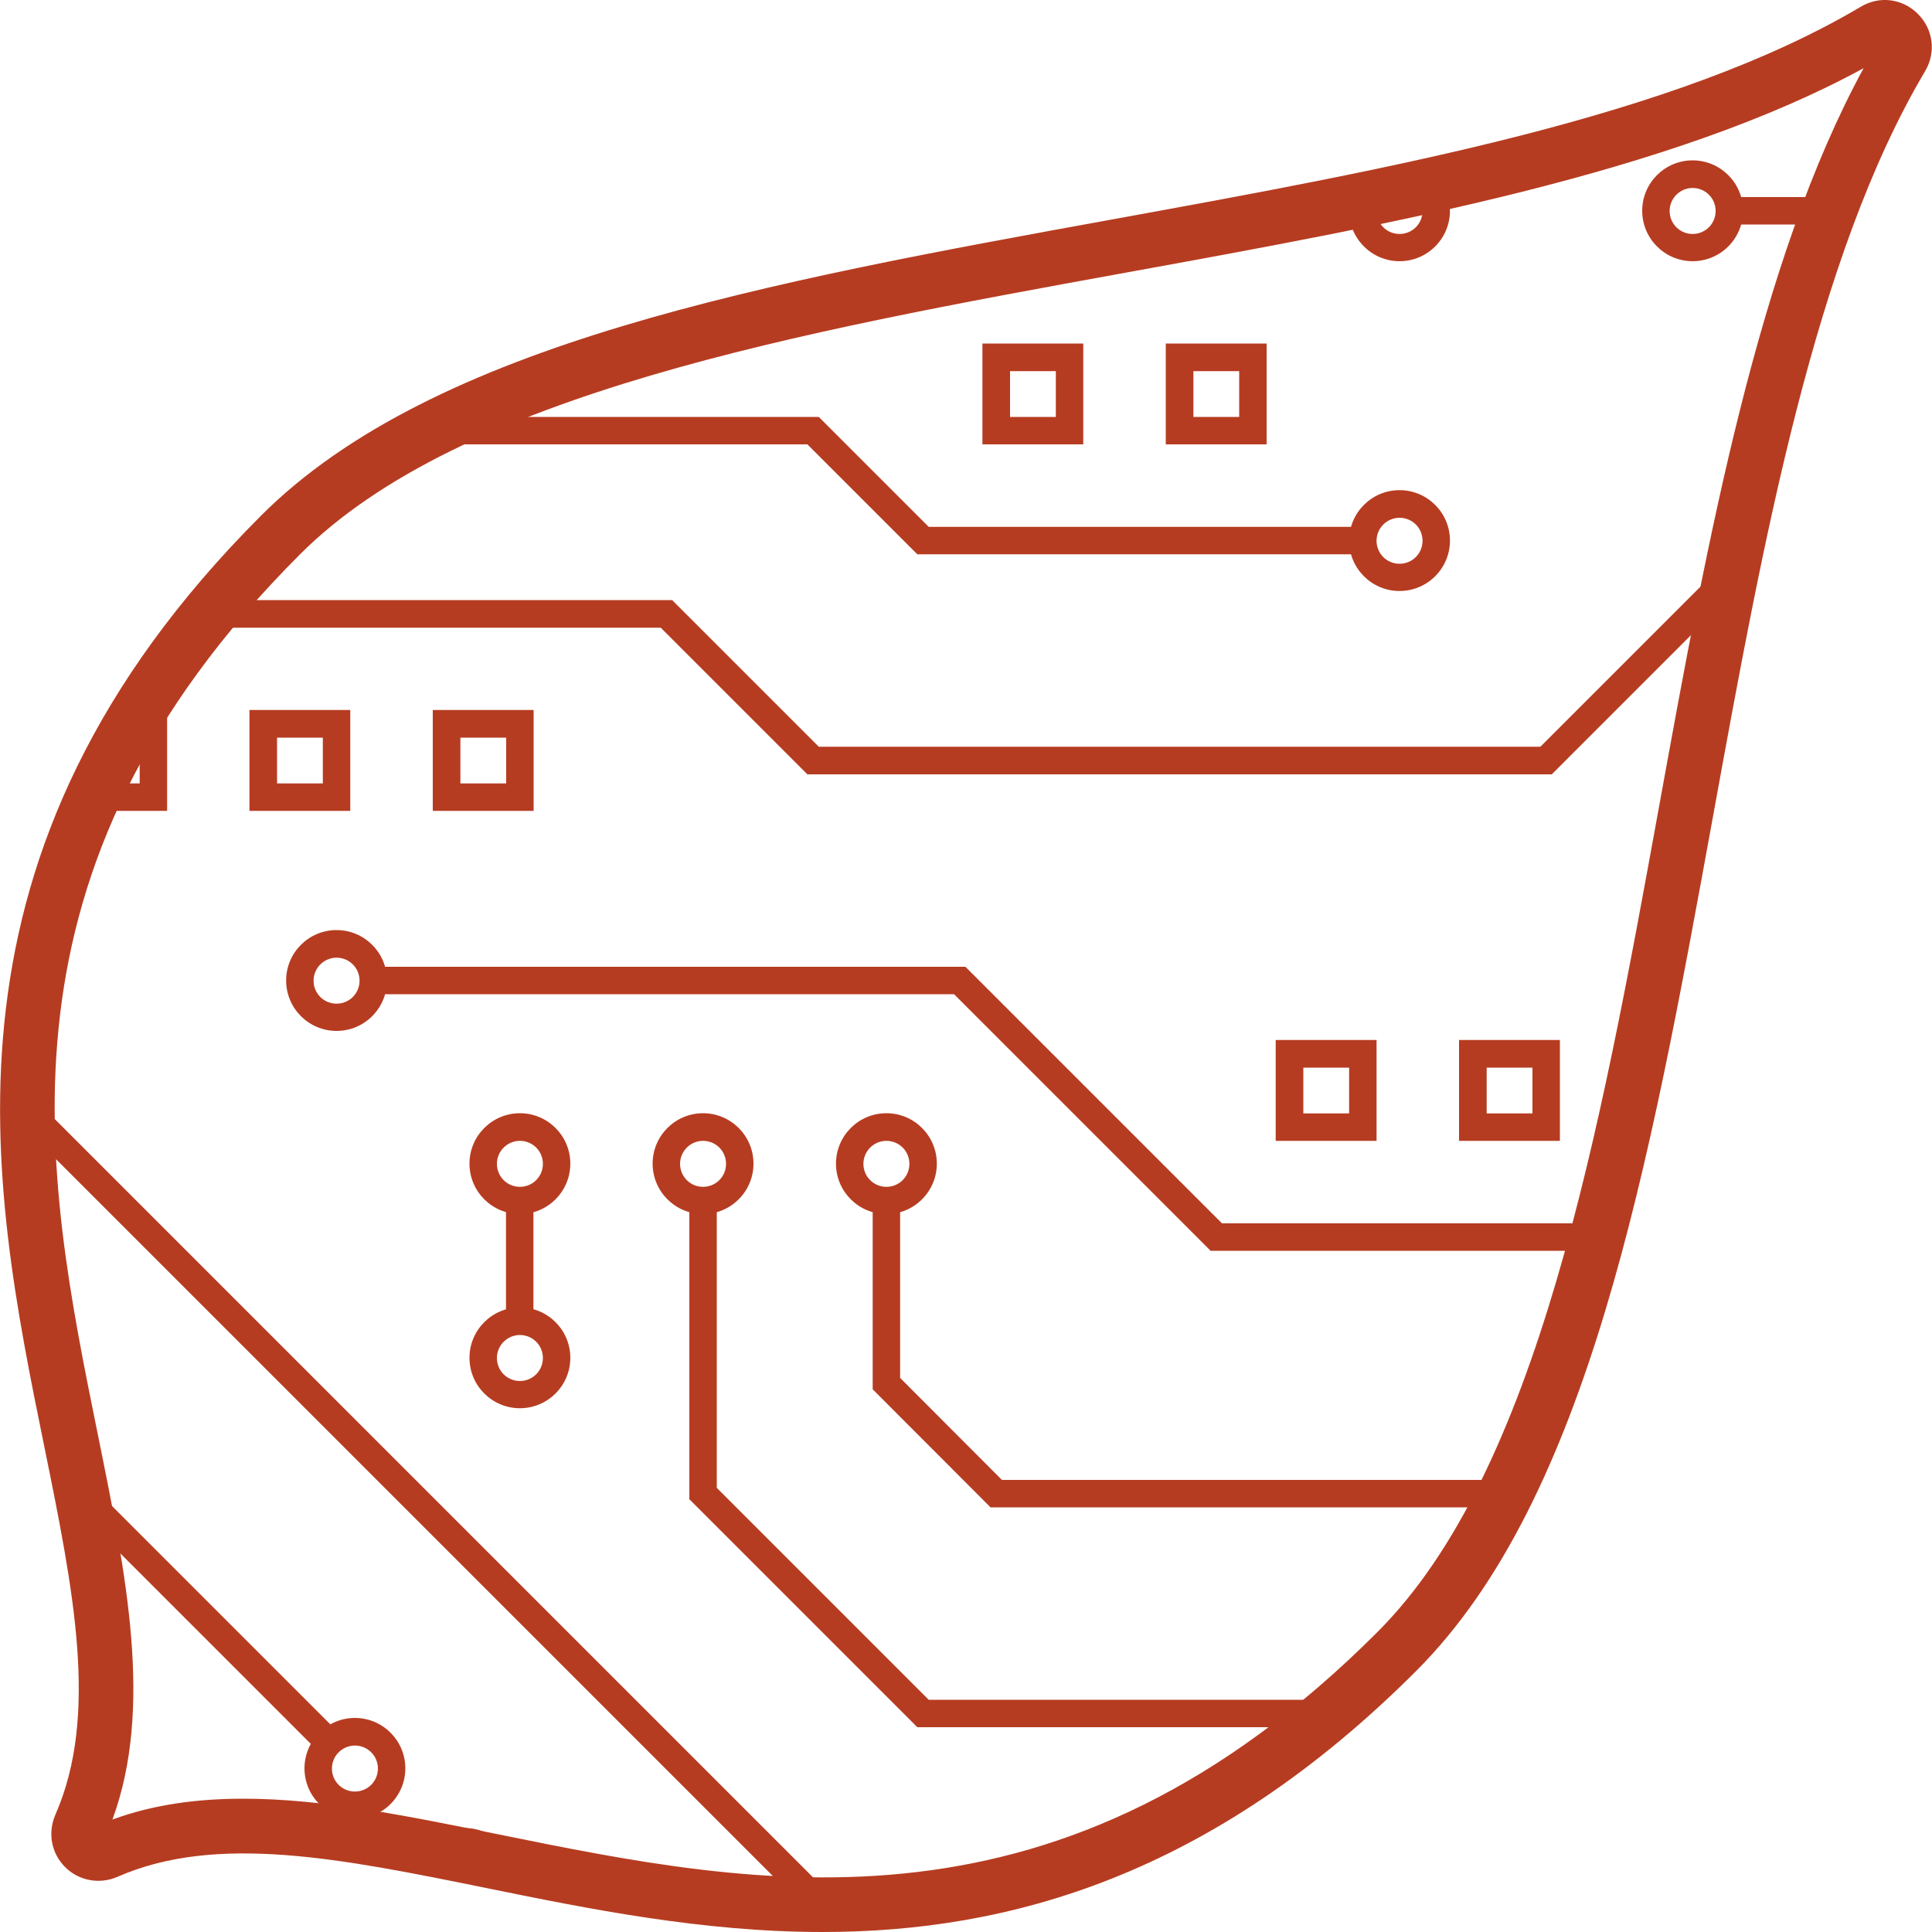 <?xml version="1.0" encoding="UTF-8"?>
<svg id="Layer_2" data-name="Layer 2" xmlns="http://www.w3.org/2000/svg" xmlns:xlink="http://www.w3.org/1999/xlink" viewBox="0 0 100 100">
  <defs>
    <style>
      .cls-1 {
        clip-path: url(#clippath-2);
      }

      .cls-2 {
        fill: none;
      }

      .cls-2, .cls-3 {
        stroke-width: 0px;
      }

      .cls-4 {
        clip-path: url(#clippath-1);
      }

      .cls-3 {
        fill: #b63c21;
      }

      .cls-5 {
        clip-path: url(#clippath);
      }
    </style>
    <clipPath id="clippath">
      <path class="cls-2" d="m98.43-117.04c.54-.9-.49-1.92-1.39-1.39-21.65,12.85-66.73,10.33-82.52,26.12-26.39,26.39-3.58,51.32-10.35,66.79-.38.87.48,1.73,1.35,1.35,15.47-6.77,40.4,16.04,66.79-10.35,15.79-15.79,13.27-60.88,26.12-82.52Z"/>
    </clipPath>
    <clipPath id="clippath-1">
      <path class="cls-2" d="m98.43,2.96c.54-.9-.49-1.92-1.39-1.39C75.4,14.42,30.31,11.9,14.52,27.69c-26.39,26.39-3.58,51.32-10.35,66.79-.38.87.48,1.73,1.35,1.35,15.47-6.77,40.4,16.04,66.79-10.35,15.79-15.79,13.27-60.88,26.12-82.52Z"/>
    </clipPath>
    <clipPath id="clippath-2">
      <path class="cls-2" d="m218.43,2.96c.54-.9-.49-1.92-1.39-1.39-21.65,12.85-66.73,10.33-82.52,26.12-26.39,26.39-3.58,51.32-10.35,66.79-.38.87.48,1.73,1.35,1.35,15.47-6.77,40.4,16.04,66.79-10.35,15.79-15.79,13.27-60.88,26.12-82.52Z"/>
    </clipPath>
  </defs>
  <g class="cls-5">
    <path class="cls-3" d="m58.7,3.52c-.05,0-.1,0-.16-.02C39.86-.7,16.61-15.29,10.33-34.08c-.12-.37.08-.78.45-.9.38-.13.78.08.9.45C17.79-16.24,40.55-2,58.86,2.11c.38.09.62.47.54.85-.07.33-.37.56-.69.56Z"/>
  </g>
  <g>
    <g class="cls-4">
      <g>
        <path class="cls-3" d="m7.93,24.9c-1.44,0-2.61-1.17-2.61-2.61s1.17-2.61,2.61-2.61,2.61,1.17,2.61,2.61-1.17,2.61-2.61,2.61Zm0-3.79c-.65,0-1.19.53-1.19,1.19s.53,1.19,1.19,1.19,1.19-.53,1.19-1.19-.53-1.19-1.19-1.19Z"/>
        <path class="cls-3" d="m7.93,13.52c-1.44,0-2.61-1.17-2.61-2.61s1.17-2.61,2.61-2.61,2.61,1.17,2.61,2.61-1.17,2.61-2.61,2.61Zm0-3.79c-.65,0-1.19.53-1.19,1.19s.53,1.19,1.19,1.19,1.19-.53,1.19-1.19-.53-1.19-1.19-1.19Z"/>
        <path class="cls-3" d="m-1.55,34.38c-1.44,0-2.61-1.17-2.61-2.61s1.17-2.61,2.61-2.61,2.61,1.17,2.61,2.61-1.17,2.61-2.61,2.61Zm0-3.79c-.65,0-1.19.53-1.19,1.19s.53,1.19,1.19,1.19,1.19-.53,1.19-1.19-.53-1.19-1.19-1.19Z"/>
        <path class="cls-3" d="m-1.55,57.15c-1.44,0-2.61-1.17-2.61-2.61s1.17-2.61,2.61-2.61,2.61,1.17,2.61,2.61-1.17,2.61-2.61,2.61Zm0-3.79c-.65,0-1.19.53-1.19,1.19s.53,1.19,1.19,1.19,1.19-.53,1.19-1.19-.53-1.19-1.19-1.19Z"/>
        <path class="cls-3" d="m-1.55,74.22c-1.44,0-2.61-1.17-2.61-2.61s1.17-2.61,2.61-2.61,2.61,1.17,2.61,2.61-1.17,2.61-2.61,2.61Zm0-3.79c-.65,0-1.19.53-1.19,1.19s.53,1.19,1.19,1.19,1.19-.53,1.19-1.19-.53-1.19-1.19-1.19Z"/>
        <path class="cls-3" d="m18.37,94.14c-1.44,0-2.61-1.17-2.61-2.61s1.17-2.61,2.61-2.61,2.61,1.17,2.61,2.61-1.17,2.61-2.61,2.61Zm0-3.79c-.65,0-1.19.53-1.19,1.19s.53,1.19,1.19,1.19,1.19-.53,1.19-1.19-.53-1.19-1.19-1.19Z"/>
        <path class="cls-3" d="m24.06,99.84c-1.44,0-2.61-1.17-2.61-2.61s1.17-2.61,2.61-2.61,2.61,1.17,2.61,2.61-1.17,2.61-2.61,2.61Zm0-3.79c-.65,0-1.19.53-1.19,1.19s.53,1.19,1.19,1.19,1.19-.53,1.19-1.19-.53-1.19-1.19-1.19Z"/>
        <path class="cls-3" d="m17.42,53.36c-1.44,0-2.61-1.17-2.61-2.61s1.17-2.61,2.61-2.61,2.61,1.17,2.61,2.61-1.17,2.61-2.61,2.61Zm0-3.79c-.65,0-1.19.53-1.19,1.19s.53,1.19,1.19,1.19,1.19-.53,1.19-1.19-.53-1.19-1.19-1.19Z"/>
        <path class="cls-3" d="m26.91,62.84c-1.44,0-2.61-1.17-2.61-2.61s1.17-2.61,2.61-2.61,2.61,1.17,2.61,2.61-1.17,2.61-2.61,2.61Zm0-3.79c-.65,0-1.19.53-1.19,1.19s.53,1.19,1.19,1.19,1.19-.53,1.19-1.19-.53-1.19-1.19-1.19Z"/>
        <path class="cls-3" d="m26.91,72.89c-1.44,0-2.61-1.17-2.61-2.61s1.17-2.61,2.61-2.61,2.61,1.17,2.61,2.61-1.17,2.61-2.61,2.61Zm0-3.79c-.65,0-1.19.53-1.19,1.19s.53,1.19,1.19,1.19,1.19-.53,1.19-1.19-.53-1.19-1.19-1.19Z"/>
        <path class="cls-3" d="m36.39,62.84c-1.44,0-2.61-1.17-2.61-2.61s1.17-2.61,2.61-2.61,2.61,1.17,2.61,2.61-1.17,2.61-2.61,2.61Zm0-3.79c-.65,0-1.19.53-1.19,1.19s.53,1.19,1.19,1.19,1.19-.53,1.19-1.19-.53-1.19-1.19-1.19Z"/>
        <path class="cls-3" d="m45.88,62.84c-1.44,0-2.61-1.17-2.61-2.61s1.17-2.61,2.61-2.61,2.61,1.17,2.61,2.61-1.17,2.61-2.61,2.61Zm0-3.79c-.65,0-1.19.53-1.19,1.19s.53,1.19,1.19,1.19,1.19-.53,1.19-1.19-.53-1.19-1.19-1.19Z"/>
        <path class="cls-3" d="m72.44,30.59c-1.44,0-2.61-1.17-2.61-2.61s1.17-2.61,2.61-2.61,2.61,1.17,2.61,2.61-1.17,2.61-2.61,2.61Zm0-3.79c-.65,0-1.19.53-1.19,1.19s.53,1.19,1.19,1.19,1.19-.53,1.19-1.19-.53-1.19-1.19-1.19Z"/>
        <path class="cls-3" d="m72.44,13.52c-1.44,0-2.61-1.17-2.61-2.61s1.17-2.61,2.61-2.61,2.61,1.17,2.61,2.61-1.17,2.61-2.61,2.61Zm0-3.79c-.65,0-1.19.53-1.19,1.19s.53,1.19,1.19,1.19,1.19-.53,1.19-1.19-.53-1.19-1.19-1.19Z"/>
        <path class="cls-3" d="m87.61,13.52c-1.44,0-2.61-1.17-2.61-2.61s1.17-2.61,2.61-2.61,2.61,1.17,2.61,2.61-1.17,2.61-2.61,2.61Zm0-3.79c-.65,0-1.19.53-1.19,1.19s.53,1.19,1.19,1.19,1.19-.53,1.19-1.19-.53-1.19-1.19-1.19Z"/>
        <path class="cls-3" d="m97.1,24.9c-1.44,0-2.61-1.17-2.61-2.61s1.17-2.61,2.61-2.61,2.61,1.17,2.61,2.61-1.17,2.61-2.61,2.61Zm0-3.79c-.65,0-1.19.53-1.19,1.19s.53,1.19,1.19,1.19,1.19-.53,1.19-1.19-.53-1.19-1.19-1.19Z"/>
        <path class="cls-3" d="m97.1,53.36c-1.44,0-2.61-1.17-2.61-2.61s1.17-2.61,2.61-2.61,2.61,1.17,2.61,2.61-1.17,2.61-2.61,2.61Zm0-3.79c-.65,0-1.19.53-1.19,1.19s.53,1.19,1.19,1.19,1.19-.53,1.19-1.19-.53-1.19-1.19-1.19Z"/>
        <path class="cls-3" d="m85.72,79.92c-1.44,0-2.61-1.17-2.61-2.61s1.17-2.61,2.61-2.61,2.61,1.17,2.61,2.61-1.17,2.61-2.61,2.61Zm0-3.79c-.65,0-1.19.53-1.19,1.19s.53,1.19,1.19,1.19,1.19-.53,1.19-1.19-.53-1.19-1.19-1.19Z"/>
        <path class="cls-3" d="m72.44,91.3c-1.44,0-2.61-1.17-2.61-2.61s1.17-2.61,2.61-2.61,2.61,1.17,2.61,2.61-1.17,2.61-2.61,2.61Zm0-3.79c-.65,0-1.19.53-1.19,1.19s.53,1.19,1.19,1.19,1.19-.53,1.19-1.19-.53-1.19-1.19-1.19Z"/>
        <polygon class="cls-3" points="70.54 28.69 47.48 28.69 41.79 23 9.83 23 9.83 21.58 42.38 21.58 48.07 27.27 70.54 27.27 70.54 28.69"/>
        <polygon class="cls-3" points="80.32 40.08 41.79 40.08 34.2 32.49 .35 32.49 .35 31.06 34.79 31.06 42.38 38.65 79.73 38.65 94.7 23.68 95.71 24.69 80.32 40.08"/>
        <path class="cls-3" d="m56.07,23h-5.22v-5.22h5.22v5.22Zm-3.79-1.42h2.37v-2.37h-2.37v2.37Z"/>
        <path class="cls-3" d="m65.56,23h-5.22v-5.22h5.22v5.22Zm-3.79-1.42h2.37v-2.37h-2.37v2.37Z"/>
        <path class="cls-3" d="m71.25,59.05h-5.22v-5.22h5.22v5.22Zm-3.79-1.42h2.37v-2.37h-2.37v2.37Z"/>
        <path class="cls-3" d="m80.74,59.05h-5.22v-5.22h5.22v5.22Zm-3.79-1.42h2.37v-2.37h-2.37v2.37Z"/>
        <path class="cls-3" d="m8.65,41.97H3.43v-5.22h5.22v5.22Zm-3.79-1.42h2.37v-2.37h-2.37v2.37Z"/>
        <path class="cls-3" d="m18.13,41.97h-5.22v-5.22h5.22v5.22Zm-3.79-1.42h2.37v-2.37h-2.37v2.37Z"/>
        <path class="cls-3" d="m27.62,41.97h-5.22v-5.22h5.22v5.22Zm-3.79-1.42h2.37v-2.37h-2.37v2.37Z"/>
        <path class="cls-3" d="m42.79,5.93h-5.22V.71h5.22v5.22Zm-3.79-1.42h2.37v-2.37h-2.37v2.37Z"/>
        <path class="cls-3" d="m33.31,5.93h-5.22V.71h5.22v5.22Zm-3.79-1.42h2.37v-2.37h-2.37v2.37Z"/>
        <path class="cls-3" d="m61.76,5.93h-5.22V.71h5.22v5.22Zm-3.79-1.42h2.37v-2.37h-2.37v2.37Z"/>
        <rect class="cls-3" x="9.83" y="10.2" width="60.71" height="1.42"/>
        <polygon class="cls-3" points="84.11 64.74 62.66 64.74 49.38 51.46 19.32 51.46 19.32 50.04 49.97 50.04 63.25 63.32 83.52 63.32 94.7 52.14 95.71 53.15 84.11 64.74"/>
        <polygon class="cls-3" points="83.82 78.02 51.27 78.02 45.17 71.91 45.17 62.13 46.59 62.13 46.59 71.32 51.86 76.6 83.82 76.6 83.82 78.02"/>
        <polygon class="cls-3" points="70.54 89.4 47.48 89.4 35.68 77.6 35.68 62.13 37.1 62.13 37.1 77.01 48.07 87.98 70.54 87.98 70.54 89.4"/>
        <polygon class="cls-3" points="76.53 104.58 47.48 104.58 47.27 104.37 -.16 56.94 .85 55.94 48.07 103.16 75.94 103.16 105.87 73.22 105.87 62.13 107.3 62.13 107.3 73.81 107.09 74.02 76.53 104.58"/>
        <rect class="cls-3" x="8.17" y="69.98" width="1.43" height="24.15" transform="translate(-55.42 30.31) rotate(-45)"/>
        <rect class="cls-3" x="29.04" y="96.21" width="1.43" height="13.41" transform="translate(-64.06 51.18) rotate(-45)"/>
        <rect class="cls-3" x="84.08" y="98.41" width="24.15" height="1.43" transform="translate(-41.93 97.02) rotate(-45)"/>
        <polygon class="cls-3" points="109.19 39.36 107.77 39.36 107.77 16.89 102.5 11.62 89.51 11.62 89.51 10.2 103.08 10.2 109.19 16.3 109.19 39.36"/>
        <rect class="cls-3" x="26.19" y="62.13" width="1.42" height="6.25"/>
      </g>
    </g>
    <path class="cls-3" d="m42.57,100c-6.2,0-12.07-1.19-17.42-2.28-7.48-1.52-13.93-2.83-19.06-.58-.94.41-2.01.21-2.72-.5-.72-.72-.91-1.78-.5-2.72,2.25-5.13.94-11.59-.58-19.06C-.5,61.18-3.95,44.16,13.51,26.69c8.94-8.94,26.1-12.07,44.26-15.37,14.22-2.59,28.94-5.27,38.54-10.97.97-.58,2.16-.43,2.96.37s.95,1.99.37,2.97h0c-5.7,9.6-8.38,24.31-10.97,38.54-3.31,18.16-6.43,35.32-15.37,44.26-10.63,10.63-21.1,13.51-30.74,13.51Zm-29.97-6.9c4.1,0,8.53.9,13.12,1.83,13.68,2.78,29.19,5.94,45.58-10.46,8.31-8.31,11.5-25.83,14.58-42.76,2.52-13.86,5.13-28.17,10.58-38.18-10.01,5.45-24.32,8.06-38.18,10.58-16.94,3.08-34.45,6.27-42.76,14.59C-.86,45.09,2.29,60.6,5.07,74.28c1.47,7.25,2.87,14.12.75,19.9,2.12-.78,4.39-1.08,6.78-1.08Z"/>
  </g>
  <g class="cls-1">
    <g>
      <path class="cls-3" d="m102.99,95.26c-.12,0-.24-.03-.36-.09l-9.47-5.47c-.34-.2-.46-.63-.26-.97.2-.34.64-.45.97-.26l9.47,5.47c.34.2.46.63.26.97-.13.23-.37.36-.62.36Z"/>
      <path class="cls-3" d="m102.99,51.54c-.12,0-.24-.03-.36-.1l-9.47-5.47c-.34-.2-.46-.63-.26-.97.2-.34.64-.45.97-.26l9.47,5.47c.34.2.46.63.26.97-.13.23-.37.36-.62.36Z"/>
      <path class="cls-3" d="m93.52,78.87c-.24,0-.48-.13-.62-.36-.2-.34-.08-.78.26-.97l9.47-5.47c.33-.19.77-.08.97.26.2.34.08.78-.26.97l-9.47,5.47c-.11.06-.23.09-.36.09Z"/>
      <path class="cls-3" d="m93.52,111.66c-.39,0-.71-.32-.71-.71v-21.86c0-.39.32-.71.71-.71s.71.32.71.71v21.86c0,.39-.32.71-.71.71Z"/>
      <path class="cls-3" d="m93.52,89.8c-.39,0-.71-.32-.71-.71v-10.93c0-.39.32-.71.71-.71s.71.32.71.71v10.93c0,.39-.32.71-.71.71Z"/>
      <path class="cls-3" d="m93.52,24.21c-.24,0-.48-.13-.62-.36-.2-.34-.08-.78.26-.97l9.47-5.47c.33-.19.77-.08.97.26.2.34.08.78-.26.97l-9.47,5.47c-.11.06-.23.1-.36.1Z"/>
      <path class="cls-3" d="m93.52,24.21c-.39,0-.71-.32-.71-.71V1.63c0-.39.32-.71.71-.71s.71.32.71.71v21.86c0,.39-.32.71-.71.71Z"/>
      <path class="cls-3" d="m93.52,2.34c-.39,0-.71-.32-.71-.71v-10.93c0-.39.32-.71.71-.71s.71.32.71.71V1.63c0,.39-.32.71-.71.71Z"/>
      <path class="cls-3" d="m102.99,7.81c-.12,0-.24-.03-.36-.1l-9.47-5.47c-.34-.2-.46-.63-.26-.97.2-.34.64-.46.97-.26l9.47,5.47c.34.2.46.63.26.97-.13.23-.37.36-.62.36Z"/>
      <path class="cls-3" d="m93.52,67.93c-.24,0-.48-.13-.62-.36-.2-.34-.08-.78.26-.97l9.47-5.47c.33-.19.77-.08.97.26.2.34.08.78-.26.97l-9.47,5.47c-.11.06-.23.09-.36.09Z"/>
      <path class="cls-3" d="m93.52,35.14c-.24,0-.48-.13-.62-.36-.2-.34-.08-.78.26-.97l9.47-5.47c.33-.2.77-.08.97.26.2.34.08.78-.26.97l-9.47,5.47c-.11.06-.23.1-.36.1Z"/>
      <path class="cls-3" d="m93.52,67.93c-.39,0-.71-.32-.71-.71v-21.86c0-.39.32-.71.71-.71s.71.32.71.71v21.86c0,.39-.32.71-.71.71Z"/>
      <path class="cls-3" d="m93.52,46.07c-.39,0-.71-.32-.71-.71v-10.93c0-.39.32-.71.71-.71s.71.32.71.71v10.93c0,.39-.32.71-.71.71Z"/>
    </g>
  </g>
</svg>